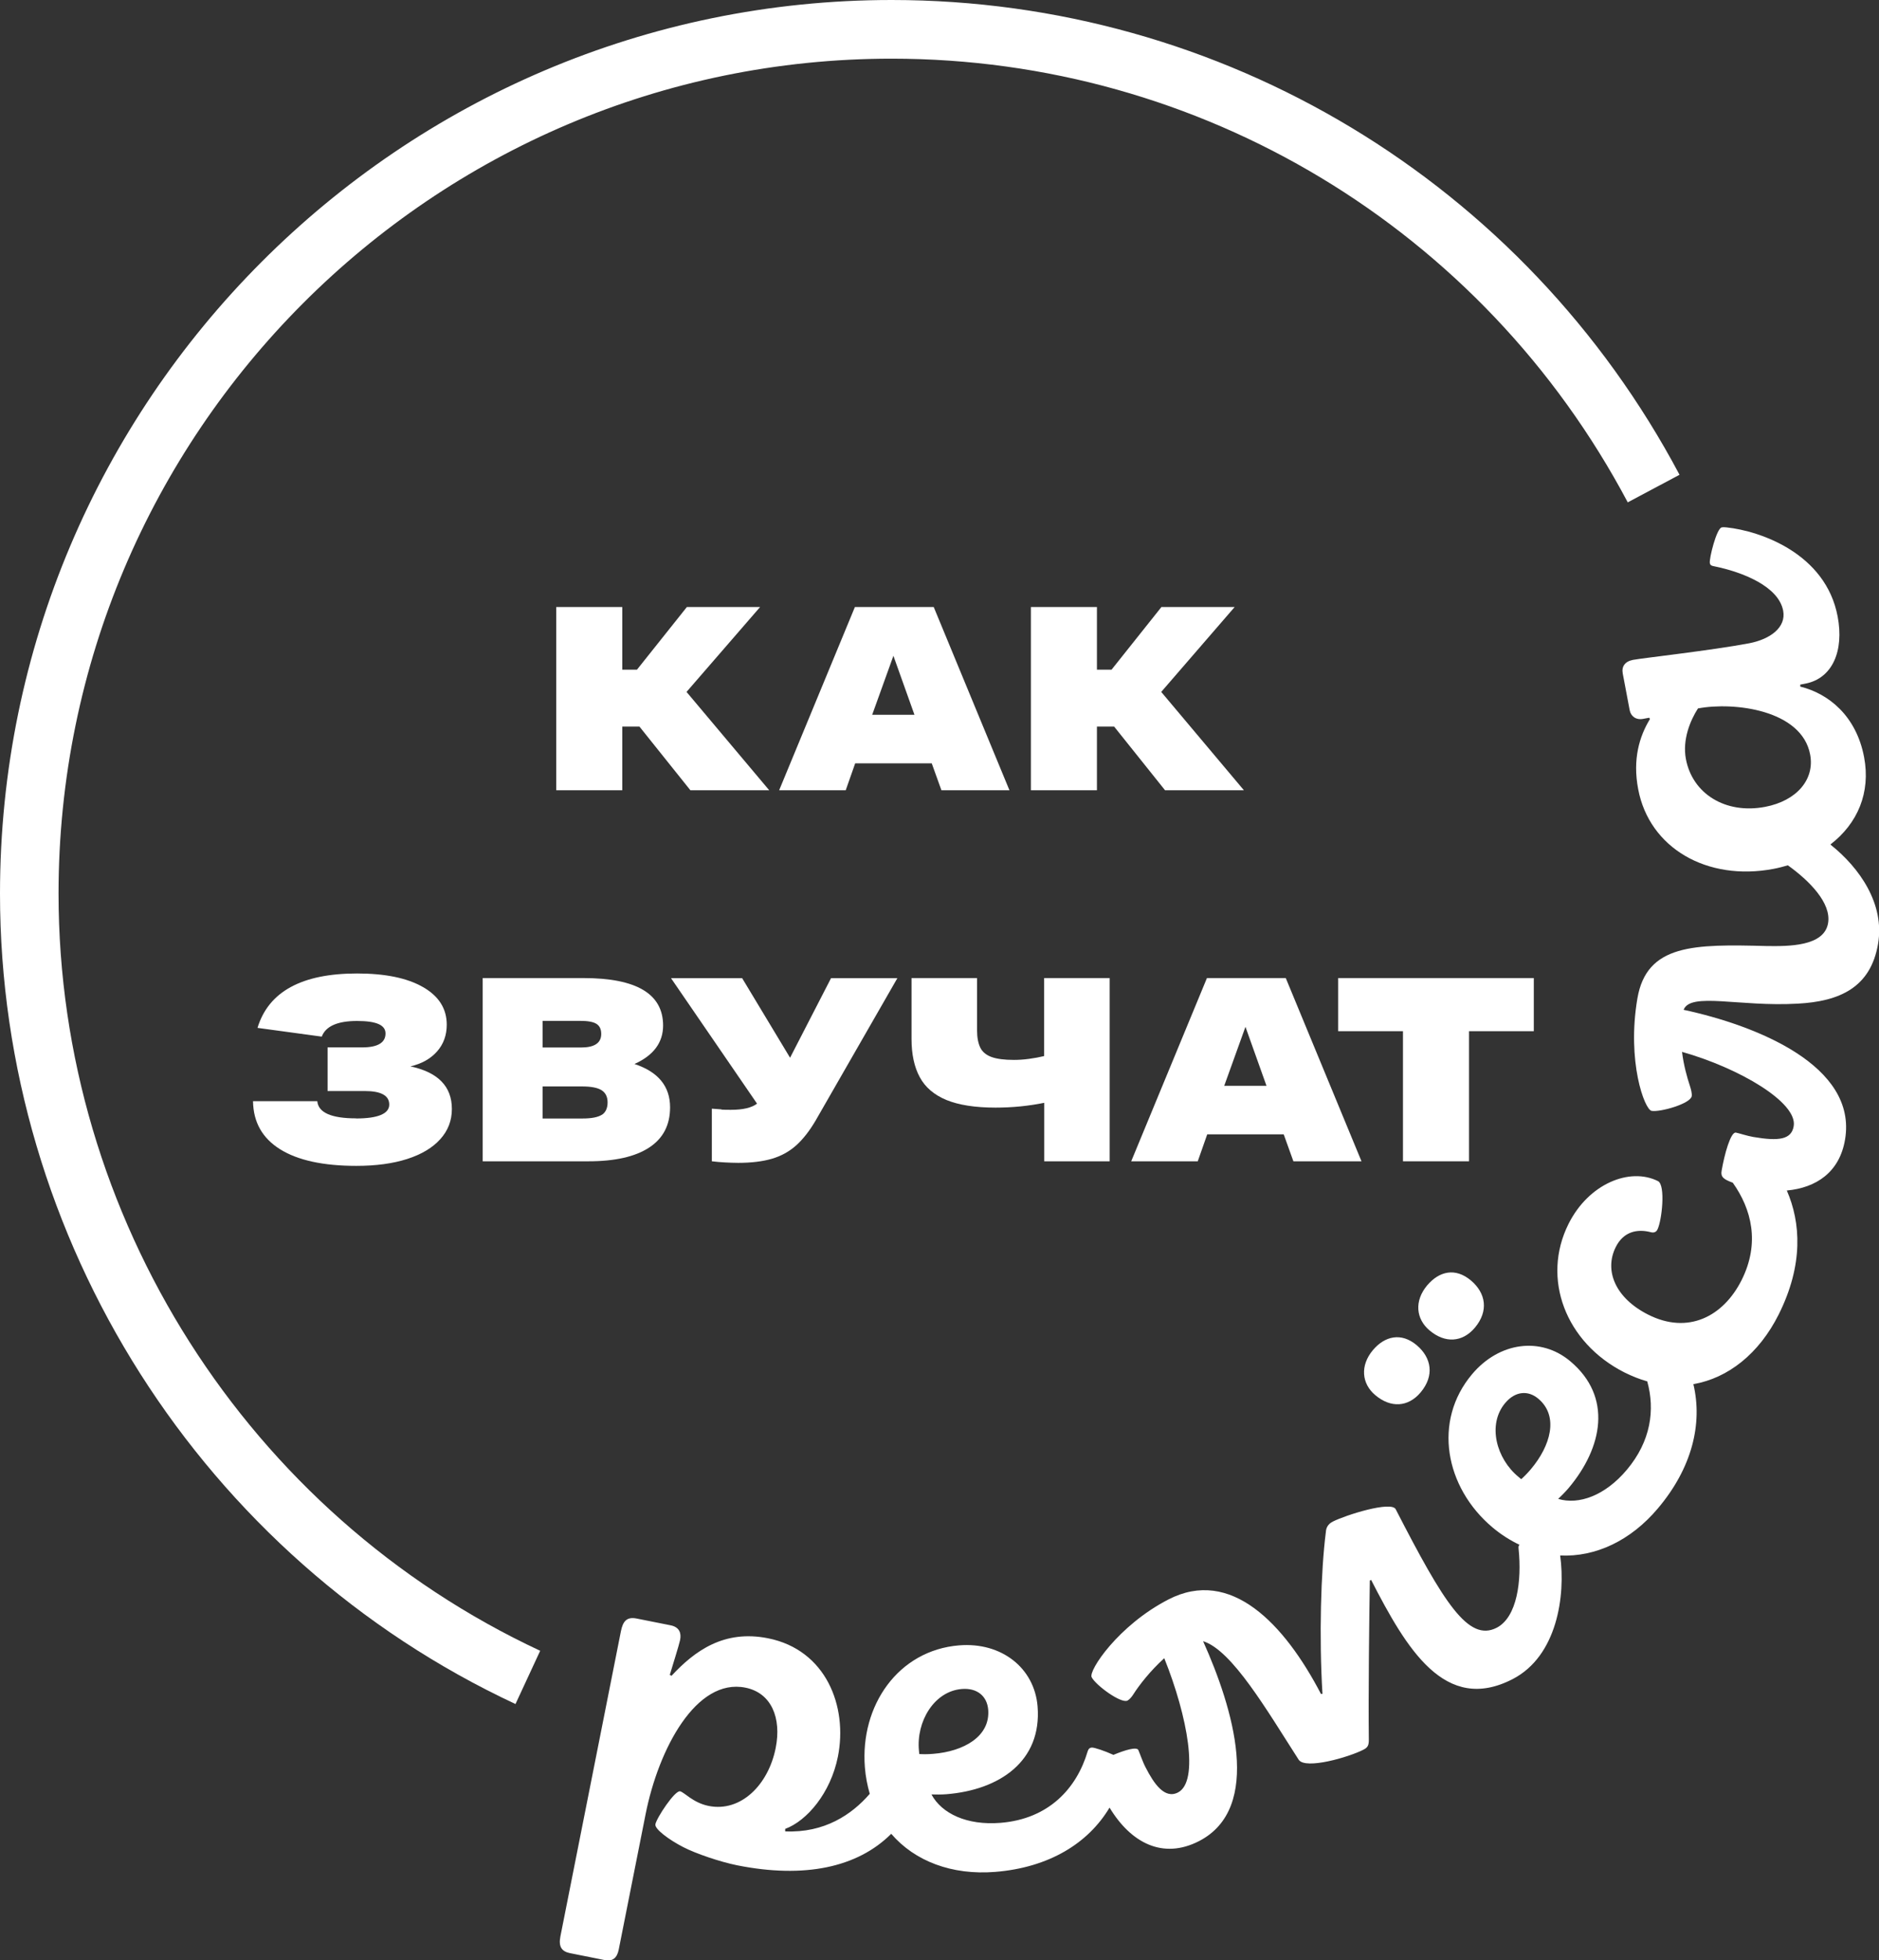 <svg width="70" height="73" viewBox="0 0 70 73" fill="none" xmlns="http://www.w3.org/2000/svg">
<rect x="0" y="0" width="70" height="73" fill="#333333" stroke="none"/>
<g clip-path="url(#clip0_189_195)">
<path d="M68.196 31.446C69.205 30.668 69.694 29.517 69.445 28.2C69.154 26.66 68.122 25.832 67.067 25.571V25.497L67.249 25.462C68.273 25.268 68.7 24.234 68.46 22.962C68.017 20.61 65.573 19.774 64.323 19.642C64.269 19.634 64.191 19.631 64.141 19.642C63.947 19.677 63.667 20.812 63.698 20.972C63.71 21.042 63.753 21.073 63.85 21.088C64.932 21.306 66.26 21.843 66.43 22.745C66.547 23.363 65.953 23.806 65.161 23.958C63.768 24.222 61.172 24.51 60.835 24.576C60.536 24.634 60.404 24.821 60.454 25.085L60.711 26.446C60.753 26.675 60.947 26.823 61.211 26.773L61.44 26.73L61.467 26.78C61.075 27.422 60.815 28.277 61.029 29.393C61.444 31.586 63.594 32.826 66.066 32.36C66.252 32.325 66.43 32.278 66.605 32.227C67.397 32.795 68.231 33.627 68.103 34.381C67.955 35.252 66.628 35.244 65.809 35.233C63.124 35.163 61.343 35.151 60.998 37.192C60.602 39.533 61.265 41.325 61.529 41.372C61.847 41.426 62.977 41.108 63.023 40.824C63.039 40.734 62.996 40.563 62.957 40.447C62.849 40.12 62.724 39.677 62.662 39.175C64.785 39.774 66.974 41.057 66.822 41.943C66.737 42.441 66.271 42.507 65.317 42.344C65.088 42.305 64.758 42.196 64.668 42.181C64.475 42.149 64.242 42.985 64.137 43.603C64.102 43.798 64.183 43.868 64.315 43.946C64.385 43.981 64.463 44.016 64.552 44.047C65.247 45.023 65.577 46.286 64.882 47.674C64.195 49.039 62.88 49.708 61.401 48.961C60.183 48.347 59.752 47.324 60.194 46.442C60.485 45.862 60.998 45.761 61.498 45.89C61.603 45.921 61.7 45.89 61.746 45.792C61.91 45.47 62.057 44.136 61.766 43.988C60.722 43.464 59.189 44.078 58.437 45.575C57.412 47.616 58.324 50.007 60.52 51.115C60.804 51.255 61.083 51.368 61.366 51.446C61.661 52.507 61.502 53.673 60.606 54.739C59.795 55.703 58.817 56.053 58.048 55.823C58.165 55.711 58.308 55.571 58.437 55.419C59.709 53.907 60.074 52.025 58.506 50.703C57.408 49.774 55.856 49.972 54.839 51.181C53.369 52.927 53.834 55.392 55.592 56.877C55.918 57.153 56.26 57.367 56.609 57.534C56.566 57.569 56.566 57.612 56.574 57.69C56.694 58.864 56.523 60.224 55.759 60.621C54.703 61.165 53.788 59.696 51.995 56.208C51.832 55.889 50.124 56.426 49.647 56.671C49.473 56.76 49.403 56.9 49.395 57.044C49.205 58.518 49.139 60.983 49.267 63.082L49.213 63.09C47.847 60.473 45.852 58.366 43.524 59.571C41.657 60.535 40.544 62.223 40.668 62.464C40.823 62.767 41.766 63.455 42.003 63.335C42.084 63.292 42.169 63.187 42.224 63.098C42.437 62.763 42.849 62.231 43.373 61.756C44.249 63.934 44.68 66.344 43.885 66.756C43.388 67.013 42.988 66.43 42.678 65.823C42.569 65.617 42.445 65.255 42.406 65.174C42.344 65.049 41.917 65.174 41.479 65.356C41.157 65.209 40.765 65.077 40.672 65.084C40.602 65.088 40.547 65.131 40.52 65.224C40.109 66.612 39.065 67.744 37.272 67.888C36.019 67.989 35.084 67.542 34.7 66.83C34.863 66.834 35.06 66.838 35.258 66.822C37.23 66.663 38.817 65.598 38.654 63.553C38.537 62.118 37.307 61.15 35.732 61.278C33.458 61.461 32.038 63.525 32.22 65.819C32.247 66.169 32.313 66.496 32.402 66.807C31.731 67.584 30.71 68.269 29.251 68.206V68.113C30.062 67.814 30.943 66.779 31.215 65.423C31.587 63.553 30.776 61.445 28.611 61.014C26.974 60.687 25.883 61.48 25.018 62.41L24.952 62.378C25.061 62.013 25.301 61.255 25.336 61.08C25.39 60.815 25.305 60.598 24.987 60.532L23.718 60.279C23.349 60.205 23.206 60.38 23.132 60.749L20.877 72.118C20.8 72.507 20.932 72.677 21.23 72.74L22.534 73C22.817 73.055 22.988 72.926 23.05 72.608L24.052 67.561C24.537 65.123 25.938 62.487 27.769 62.853C28.739 63.047 29.119 63.984 28.898 65.096C28.627 66.472 27.598 67.499 26.399 67.258C25.817 67.141 25.495 66.748 25.336 66.713C25.142 66.674 24.463 67.697 24.416 67.942C24.381 68.117 24.925 68.521 25.456 68.793C25.922 69.034 26.83 69.342 27.466 69.47C29.969 69.968 31.944 69.552 33.202 68.296C34.079 69.318 35.464 69.843 37.071 69.715C39.073 69.555 40.54 68.653 41.335 67.32C42.131 68.638 43.322 69.26 44.669 68.568C47.063 67.332 45.934 63.603 44.82 61.123C45.899 61.457 47.199 63.7 48.382 65.539C48.634 65.912 50.253 65.442 50.796 65.162C50.955 65.081 50.994 64.999 50.994 64.797C50.974 63.105 51.009 60.193 51.032 58.864L51.079 58.84C52.402 61.414 53.83 63.836 56.353 62.534C58.01 61.678 58.328 59.427 58.122 57.931C59.438 57.993 60.749 57.382 61.766 56.173C63.035 54.669 63.435 53.028 63.085 51.55C64.381 51.325 65.53 50.415 66.26 48.961C67.195 47.095 67.082 45.524 66.566 44.338C67.656 44.237 68.53 43.662 68.735 42.441C69.201 39.692 65.445 38.195 62.721 37.608C62.98 36.94 64.797 37.503 66.966 37.379C68.53 37.297 69.69 36.78 69.965 35.151C70.218 33.662 69.275 32.321 68.204 31.465L68.196 31.446ZM65.755 30.05C64.273 30.33 63.047 29.556 62.806 28.266C62.67 27.542 62.973 26.823 63.256 26.384C64.599 26.131 67.125 26.438 67.435 28.102C67.61 29.024 66.939 29.825 65.755 30.05ZM34.246 65.322L34.234 65.197C34.129 64.12 34.797 62.985 35.833 62.903C36.407 62.857 36.772 63.172 36.814 63.673C36.896 64.676 35.895 65.228 34.766 65.318C34.533 65.337 34.37 65.333 34.242 65.325L34.246 65.322ZM56.077 52.25C56.446 51.811 56.927 51.768 57.311 52.095C58.08 52.744 57.765 53.844 57.036 54.711C56.884 54.89 56.768 55.003 56.671 55.089L56.574 55.007C55.74 54.326 55.402 53.051 56.073 52.254L56.077 52.25Z" fill="white"/>
<path d="M28.657 29.432L25.576 25.769L28.316 22.608H25.588L23.729 24.941H23.182V22.608H20.722V29.432H23.182V27.06H23.822L25.72 29.432H28.657Z" fill="white"/>
<path d="M35.068 29.432H37.606L34.785 22.608H31.848L29.026 29.432H31.506L31.859 28.429H34.711L35.072 29.432H35.068ZM32.492 26.621L33.283 24.424L34.067 26.621H32.492Z" fill="white"/>
<path d="M43.403 29.432H46.341L43.26 25.769L45.995 22.608H43.267L41.409 24.941H40.865V22.608H38.405V29.432H40.865V27.06H41.506L43.403 29.432Z" fill="white"/>
<path d="M13.271 41.651C12.344 41.651 11.859 41.438 11.82 41.01H9.426C9.437 41.795 9.775 42.39 10.435 42.802C11.094 43.214 12.045 43.42 13.275 43.42C14.005 43.42 14.637 43.335 15.169 43.164C15.7 42.993 16.112 42.748 16.399 42.429C16.69 42.11 16.834 41.733 16.834 41.301C16.834 40.462 16.317 39.933 15.289 39.715C15.708 39.618 16.038 39.435 16.282 39.159C16.523 38.887 16.643 38.553 16.643 38.164C16.643 37.565 16.349 37.099 15.755 36.76C15.165 36.422 14.346 36.255 13.302 36.255C11.242 36.255 10.004 36.931 9.593 38.281L11.987 38.607C12.134 38.218 12.573 38.024 13.302 38.024C14.032 38.024 14.362 38.179 14.362 38.49C14.362 38.833 14.071 39.008 13.492 39.008H12.204V40.633H13.586C14.195 40.633 14.501 40.8 14.501 41.138C14.501 41.476 14.086 41.655 13.264 41.655L13.271 41.651Z" fill="white"/>
<path d="M24.703 38.195C24.703 37.017 23.714 36.426 21.739 36.426H17.982V43.25H21.921C22.915 43.25 23.667 43.078 24.187 42.736C24.707 42.394 24.963 41.897 24.963 41.239C24.963 40.458 24.521 39.918 23.636 39.626C24.346 39.307 24.703 38.829 24.703 38.191V38.195ZM20.214 38.02H21.615C21.894 38.02 22.096 38.055 22.216 38.129C22.336 38.203 22.398 38.328 22.398 38.506C22.398 38.845 22.146 39.012 21.646 39.012H20.214V38.016V38.02ZM22.422 41.516C22.278 41.609 22.038 41.656 21.7 41.656H20.214V40.462H21.68C22.018 40.462 22.263 40.509 22.41 40.602C22.558 40.695 22.635 40.847 22.635 41.057C22.635 41.267 22.565 41.426 22.422 41.52V41.516Z" fill="white"/>
<path d="M26.88 41.317C26.767 41.309 26.643 41.302 26.519 41.29V43.25C26.686 43.269 26.845 43.285 27.004 43.292C27.163 43.3 27.33 43.308 27.501 43.308C27.99 43.308 28.409 43.257 28.754 43.156C29.1 43.055 29.402 42.888 29.659 42.659C29.915 42.429 30.155 42.122 30.38 41.741L33.43 36.43H30.959L29.433 39.393L27.648 36.43H24.998L28.203 41.103C28.005 41.255 27.683 41.333 27.229 41.333C27.109 41.333 26.993 41.333 26.876 41.325L26.88 41.317Z" fill="white"/>
<path d="M41.339 43.25V36.426H38.898V39.331C38.727 39.373 38.537 39.408 38.335 39.435C38.133 39.463 37.943 39.474 37.773 39.474C37.416 39.474 37.14 39.439 36.938 39.366C36.736 39.292 36.597 39.175 36.519 39.016C36.442 38.856 36.399 38.642 36.399 38.374V36.426H33.958V38.689C33.958 39.261 34.059 39.739 34.265 40.116C34.466 40.493 34.8 40.777 35.258 40.967C35.716 41.154 36.325 41.251 37.09 41.251C37.396 41.251 37.707 41.236 38.021 41.205C38.335 41.173 38.63 41.127 38.902 41.072V43.25H41.343H41.339Z" fill="white"/>
<path d="M44.971 42.246H47.823L48.184 43.25H50.721L47.9 36.426H44.963L42.142 43.25H44.621L44.974 42.246H44.971ZM46.398 38.242L47.182 40.439H45.607L46.398 38.242Z" fill="white"/>
<path d="M57.14 36.426H49.852V38.405H52.266V43.25H54.726V38.405H57.14V36.426Z" fill="white"/>
<path d="M2.181 33.281C2.181 16.135 16.104 2.185 33.217 2.185C44.726 2.185 55.235 8.515 60.64 18.709L62.569 17.682C56.779 6.777 45.534 0 33.217 0C14.901 0 0 14.93 0 33.281C0 46.169 7.536 58.016 19.204 63.463L20.124 61.48C9.224 56.391 2.181 45.322 2.181 33.281Z" fill="white"/>
<path d="M51.145 50.283C50.664 50.858 50.722 51.531 51.238 51.962C51.809 52.441 52.457 52.413 52.926 51.854C53.442 51.236 53.334 50.571 52.779 50.1C52.197 49.61 51.584 49.762 51.145 50.283Z" fill="white"/>
<path d="M54.948 49.443C55.464 48.825 55.355 48.16 54.8 47.69C54.218 47.2 53.617 47.34 53.166 47.872C52.685 48.448 52.743 49.12 53.26 49.552C53.83 50.03 54.478 50.003 54.948 49.443Z" fill="white"/>
</g>
<defs>
<clipPath id="clip0_189_195">
<rect width="70" height="73" fill="white"/>
</clipPath>
</defs>
</svg>
